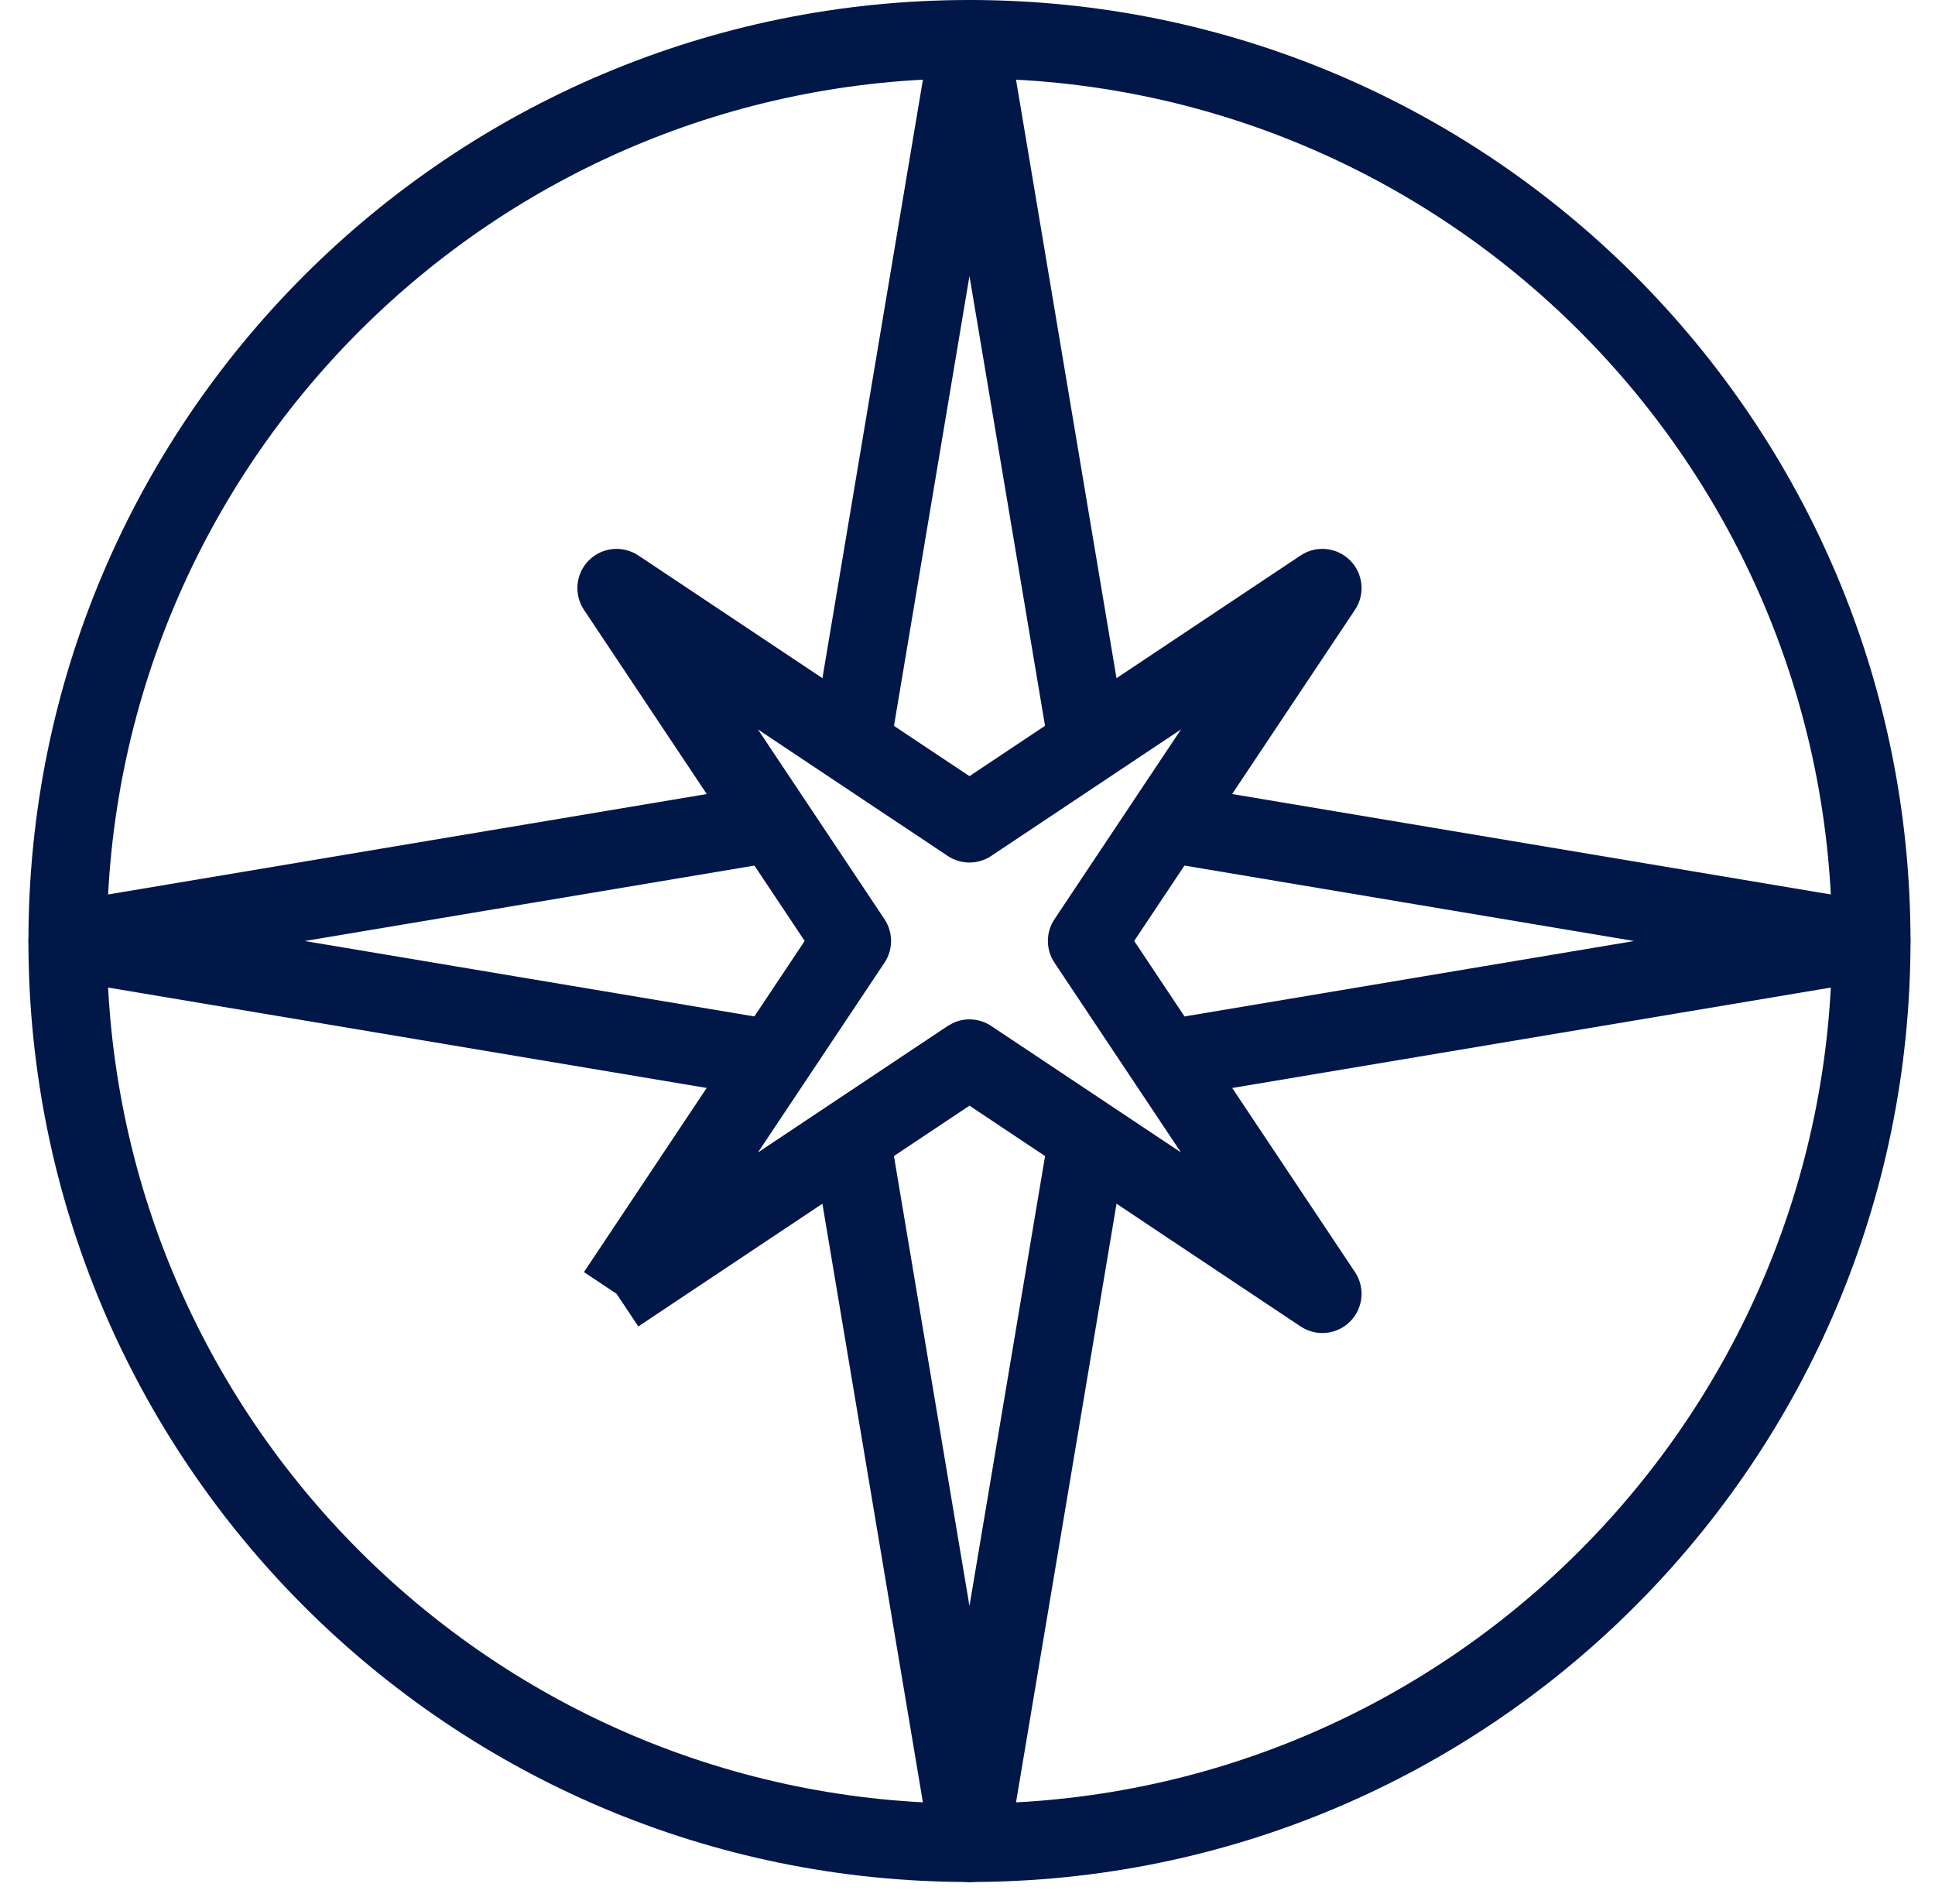 <svg width="62" height="61" viewBox="0 0 62 61" fill="none" xmlns="http://www.w3.org/2000/svg">
<path d="M58.702 30.152C58.702 14.885 46.329 2.513 31.063 2.513C15.796 2.513 3.424 14.885 3.424 30.152C3.424 45.416 15.796 57.791 31.063 57.791C46.329 57.791 58.702 45.416 58.702 30.152ZM61.215 30.152C61.215 46.803 47.717 60.303 31.063 60.303C14.409 60.303 0.911 46.803 0.911 30.152C0.911 13.498 14.409 0 31.063 0C47.717 0 61.215 13.498 61.215 30.152Z" fill="#001747"/>
<path d="M41.673 17.798C42.172 17.466 42.835 17.532 43.258 17.955C43.682 18.378 43.748 19.042 43.415 19.54L36.341 30.15L43.415 40.76C43.748 41.258 43.682 41.922 43.258 42.345C42.835 42.769 42.172 42.834 41.673 42.502L31.063 35.428L20.453 42.502L19.756 41.457L18.711 40.76L25.783 30.15L18.711 19.54C18.379 19.042 18.445 18.378 18.868 17.955C19.291 17.532 19.955 17.466 20.453 17.798L31.063 24.87L41.673 17.798ZM31.76 27.426C31.338 27.708 30.788 27.708 30.366 27.426L24.286 23.373L28.34 29.453C28.621 29.875 28.621 30.425 28.34 30.847L24.286 36.927L30.366 32.874L30.531 32.781C30.924 32.596 31.391 32.628 31.76 32.874L37.84 36.927L33.787 30.847C33.505 30.425 33.505 29.875 33.787 29.453L37.84 23.373L31.76 27.426Z" fill="#001747"/>
<path d="M31.063 0C31.676 0 32.2 0.443 32.302 1.048L36.096 23.647L33.62 24.064L31.063 8.843L28.509 24.064L26.03 23.647L29.824 1.048L29.883 0.829C30.059 0.34 30.526 0 31.063 0Z" fill="#001747"/>
<path d="M60.167 28.913C60.771 29.015 61.214 29.539 61.214 30.152C61.214 30.765 60.771 31.289 60.167 31.391L37.568 35.182L37.15 32.704L52.361 30.152L37.15 27.6L37.568 25.122L60.167 28.913Z" fill="#001747"/>
<path d="M36.096 36.659L32.302 59.258C32.2 59.863 31.676 60.306 31.063 60.306C30.45 60.306 29.926 59.863 29.824 59.258L26.03 36.659L28.509 36.242L31.063 51.46L33.62 36.242L36.096 36.659Z" fill="#001747"/>
<path d="M24.975 27.6L9.762 30.152L24.975 32.704L24.558 35.182L1.959 31.391C1.354 31.29 0.911 30.766 0.911 30.152C0.911 29.539 1.354 29.015 1.959 28.913L24.558 25.122L24.975 27.6Z" fill="#001747"/>
</svg>
